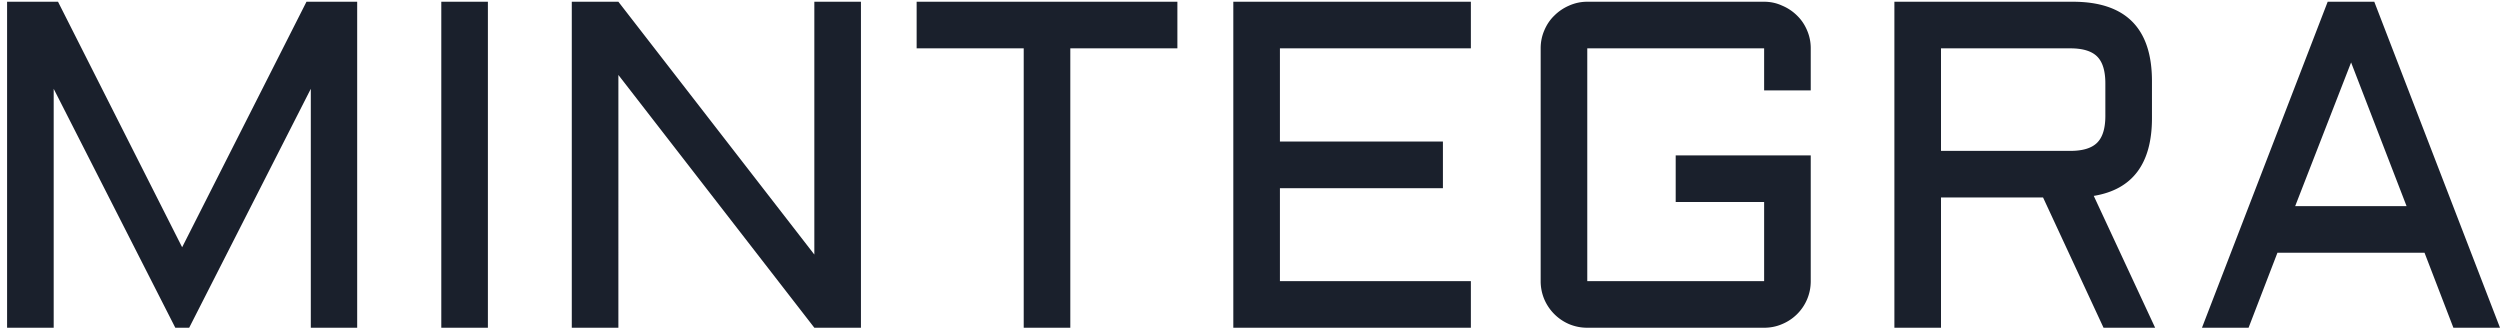 <svg xmlns="http://www.w3.org/2000/svg" width="241" height="32" fill="none" viewBox="0 0 241 32"><path fill="#1A202C" d="M16.9 31.594 5.176 8.562v23.032H.683V.168h4.91l11.965 23.668L29.545.168h4.887v31.426h-4.47V8.562L18.237 31.594zM47.033.168v31.426h-4.492V.168zm12.579 31.426H55.12V.168h4.492l18.89 24.37V.168h4.493v31.426h-4.492L59.613 7.225zM88.364.168H113.5v4.493h-10.322v26.933h-4.492V4.661H88.364zm30.527 0h22.901v4.493h-18.408v8.985h15.713v4.493h-15.713v8.963h18.408v4.492h-22.901zm29.629 4.493q0-.92.351-1.731.35-.833.964-1.425a4.6 4.6 0 0 1 1.424-.964 4.25 4.25 0 0 1 1.754-.373h17.049q.921 0 1.731.373a4.5 4.5 0 0 1 1.447.964q.613.593.964 1.425a4.3 4.3 0 0 1 .351 1.731v4.054h-4.493V4.661h-17.049v22.44h17.049v-7.626h-8.525v-4.492h13.018v12.119q0 .92-.351 1.753a4.47 4.47 0 0 1-2.411 2.389q-.81.35-1.731.35h-17.049a4.5 4.5 0 0 1-1.754-.35 4.55 4.55 0 0 1-2.388-2.39 4.5 4.5 0 0 1-.351-1.752zm58.929 6.728q0 6.574-5.611 7.495l5.917 12.71h-4.974l-5.83-12.557h-9.839v12.557h-4.493V.168h17.203q7.627 0 7.627 7.649zm-20.337 3.156h12.469q1.797 0 2.586-.79.789-.788.789-2.585V8.036q0-1.797-.789-2.586t-2.586-.789h-12.469zM228.881.168 241 31.594h-4.493l-2.783-7.232h-14.178l-2.784 7.232h-4.492L224.389.168zm-7.626 19.702h10.738l-5.347-13.85z"/></svg>